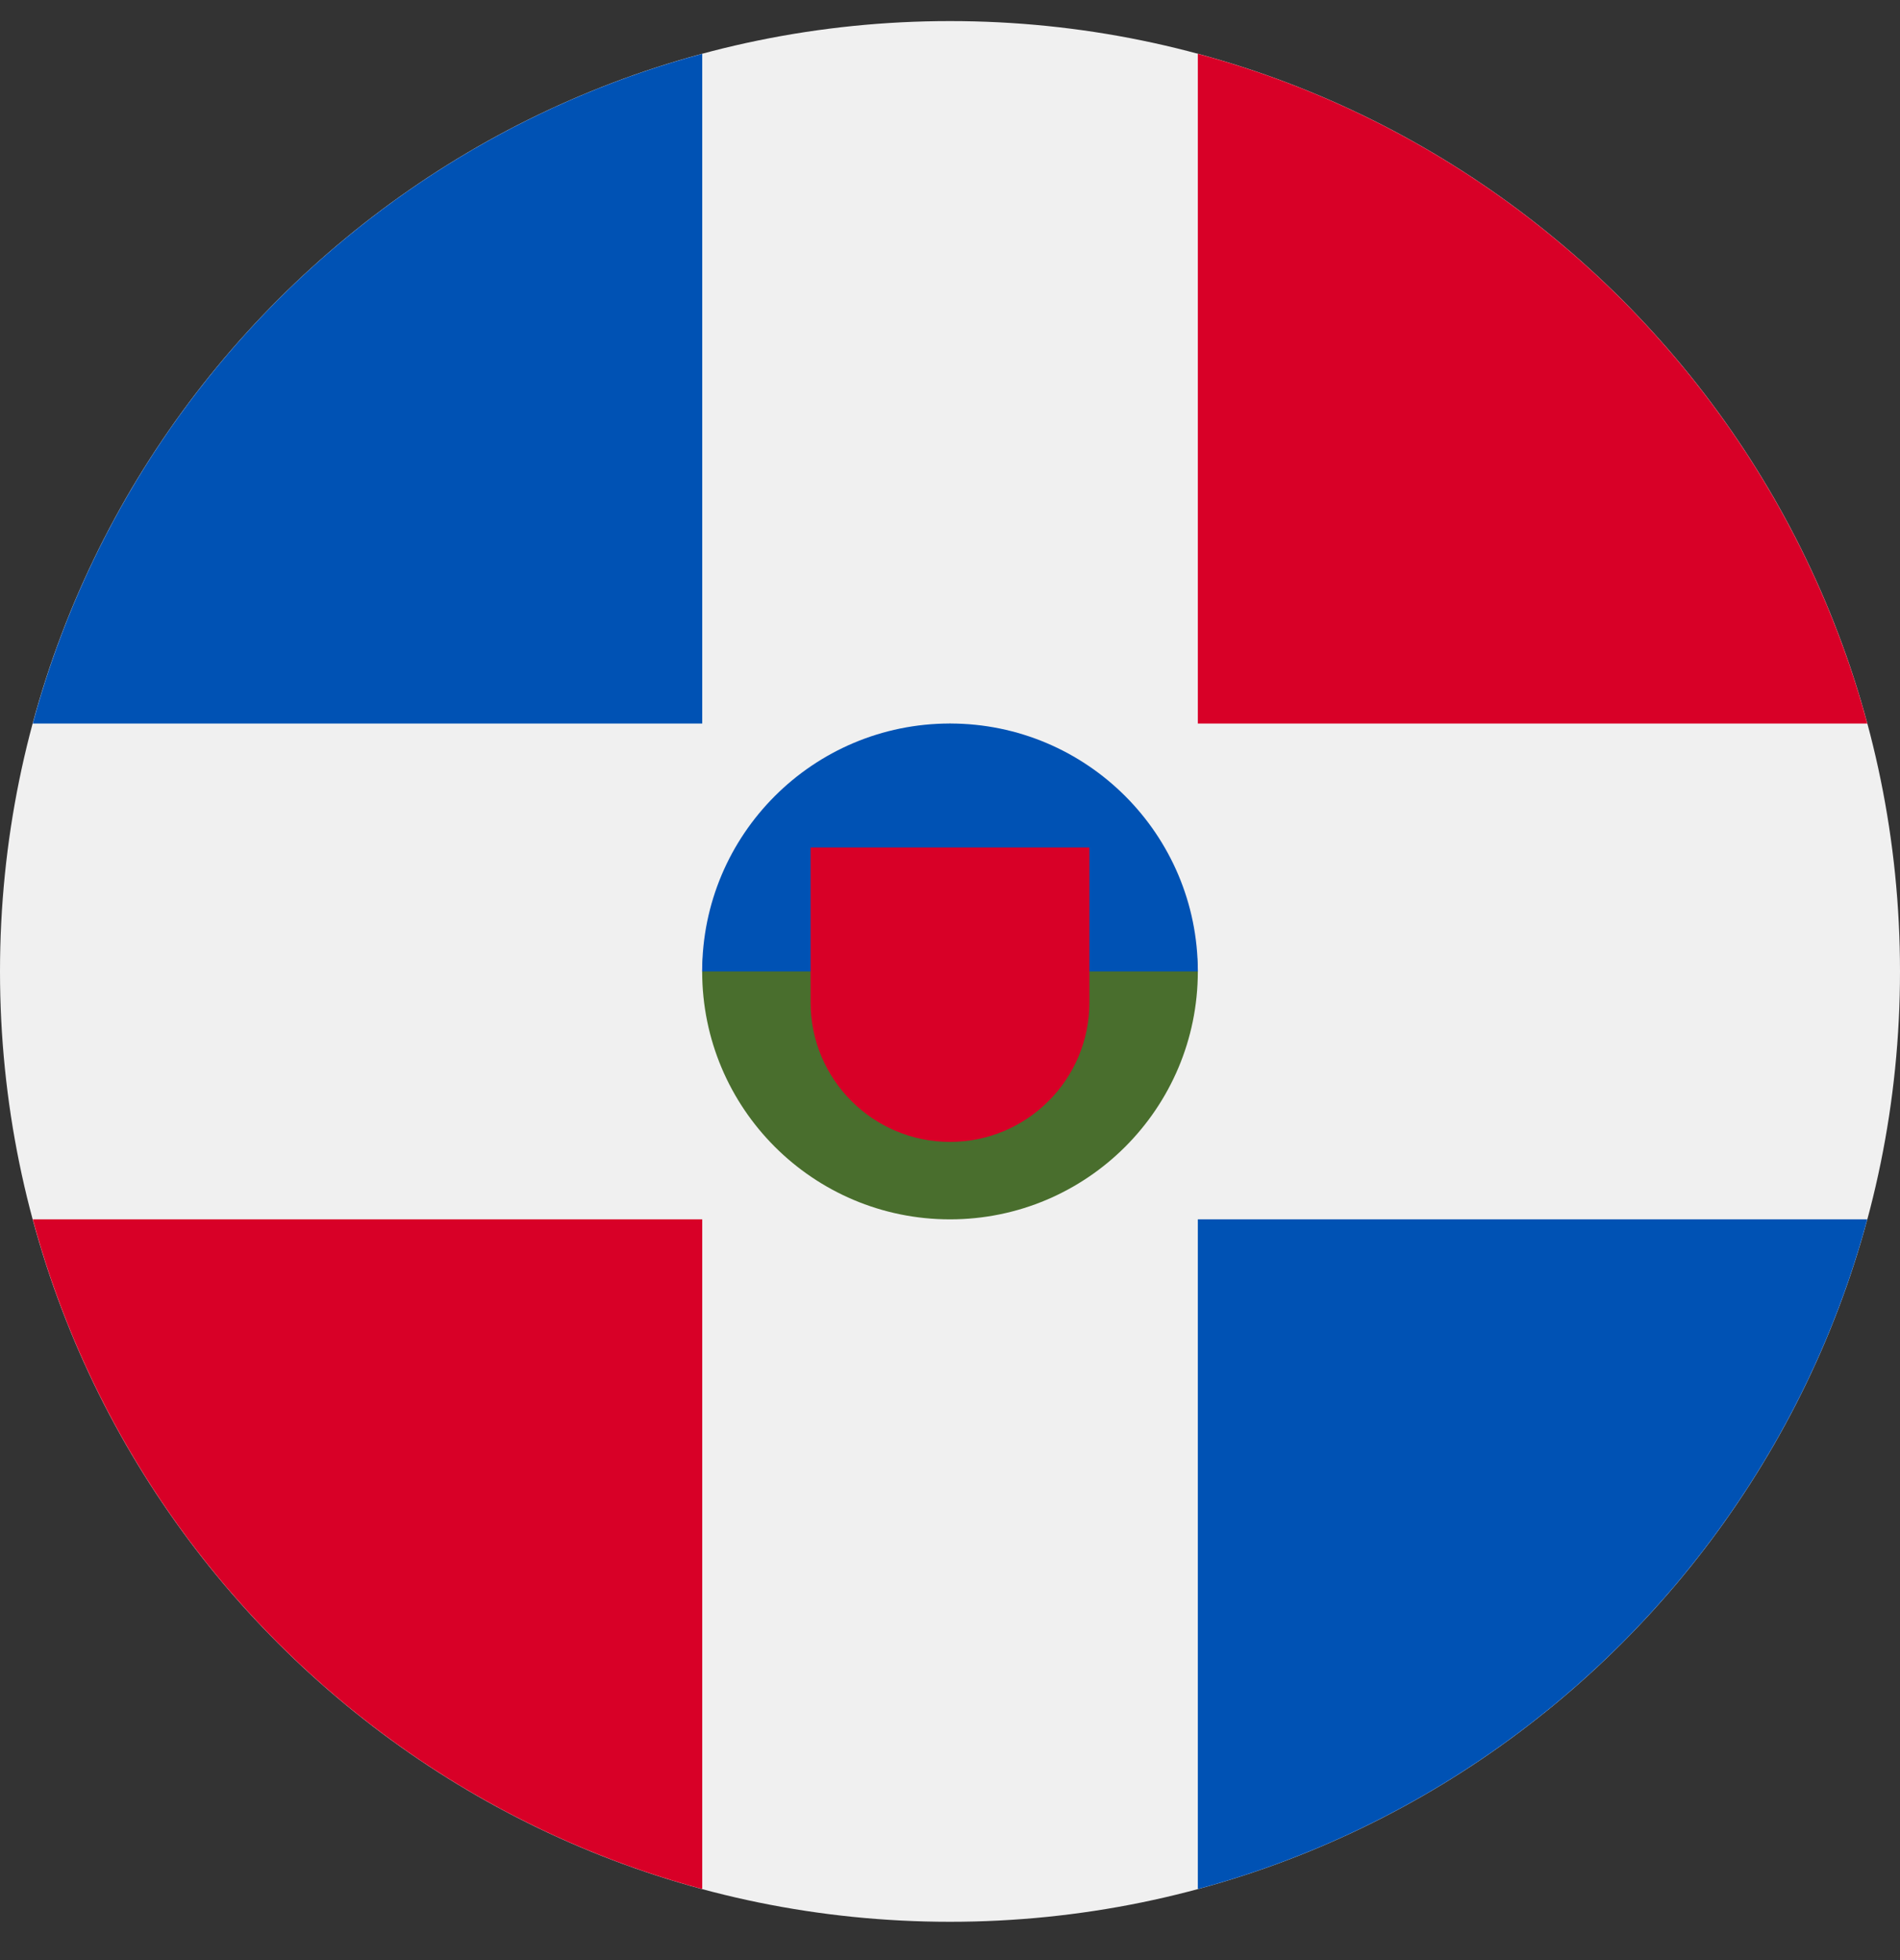 <svg width="32" height="33" viewBox="0 0 32 33" fill="none" xmlns="http://www.w3.org/2000/svg">
<rect x="0" y="0" width="32" height="33" fill="#333333" stroke="none"/>
<g clip-path="url(#clip0_908_21216)">
<path d="M16 32.355C24.837 32.355 32 25.191 32 16.355C32 7.518 24.837 0.355 16 0.355C7.163 0.355 0 7.518 0 16.355C0 25.191 7.163 32.355 16 32.355Z" fill="#F0F0F0"/>
<path d="M0.552 20.529C2.029 26.01 6.345 30.326 11.827 31.804V20.529H0.552Z" fill="#D80027"/>
<path d="M11.827 0.906C6.345 2.383 2.029 6.699 0.552 12.181H11.827V0.906H11.827Z" fill="#0052B4"/>
<path d="M31.449 12.181C29.971 6.7 25.655 2.383 20.174 0.906V12.181H31.449V12.181Z" fill="#D80027"/>
<path d="M20.174 31.804C25.655 30.326 29.971 26.01 31.449 20.529H20.174V31.804Z" fill="#0052B4"/>
<path d="M20.174 16.355C20.174 18.66 18.305 20.529 16 20.529C13.695 20.529 11.826 18.66 11.826 16.355C11.826 14.05 16 12.181 16 12.181C16 12.181 20.174 14.05 20.174 16.355Z" fill="#496E2D"/>
<path d="M11.826 16.355C11.826 14.05 13.695 12.181 16 12.181C18.305 12.181 20.174 14.05 20.174 16.355" fill="#0052B4"/>
<path d="M13.652 14.268V16.877C13.652 18.173 14.704 19.225 16 19.225C17.297 19.225 18.348 18.173 18.348 16.877V14.268H13.652Z" fill="#D80027"/>
</g>
<defs>
<clipPath id="clip0_908_21216">
<rect width="32" height="32" fill="white" transform="translate(0 0.355)"/>
</clipPath>
</defs>
</svg>
